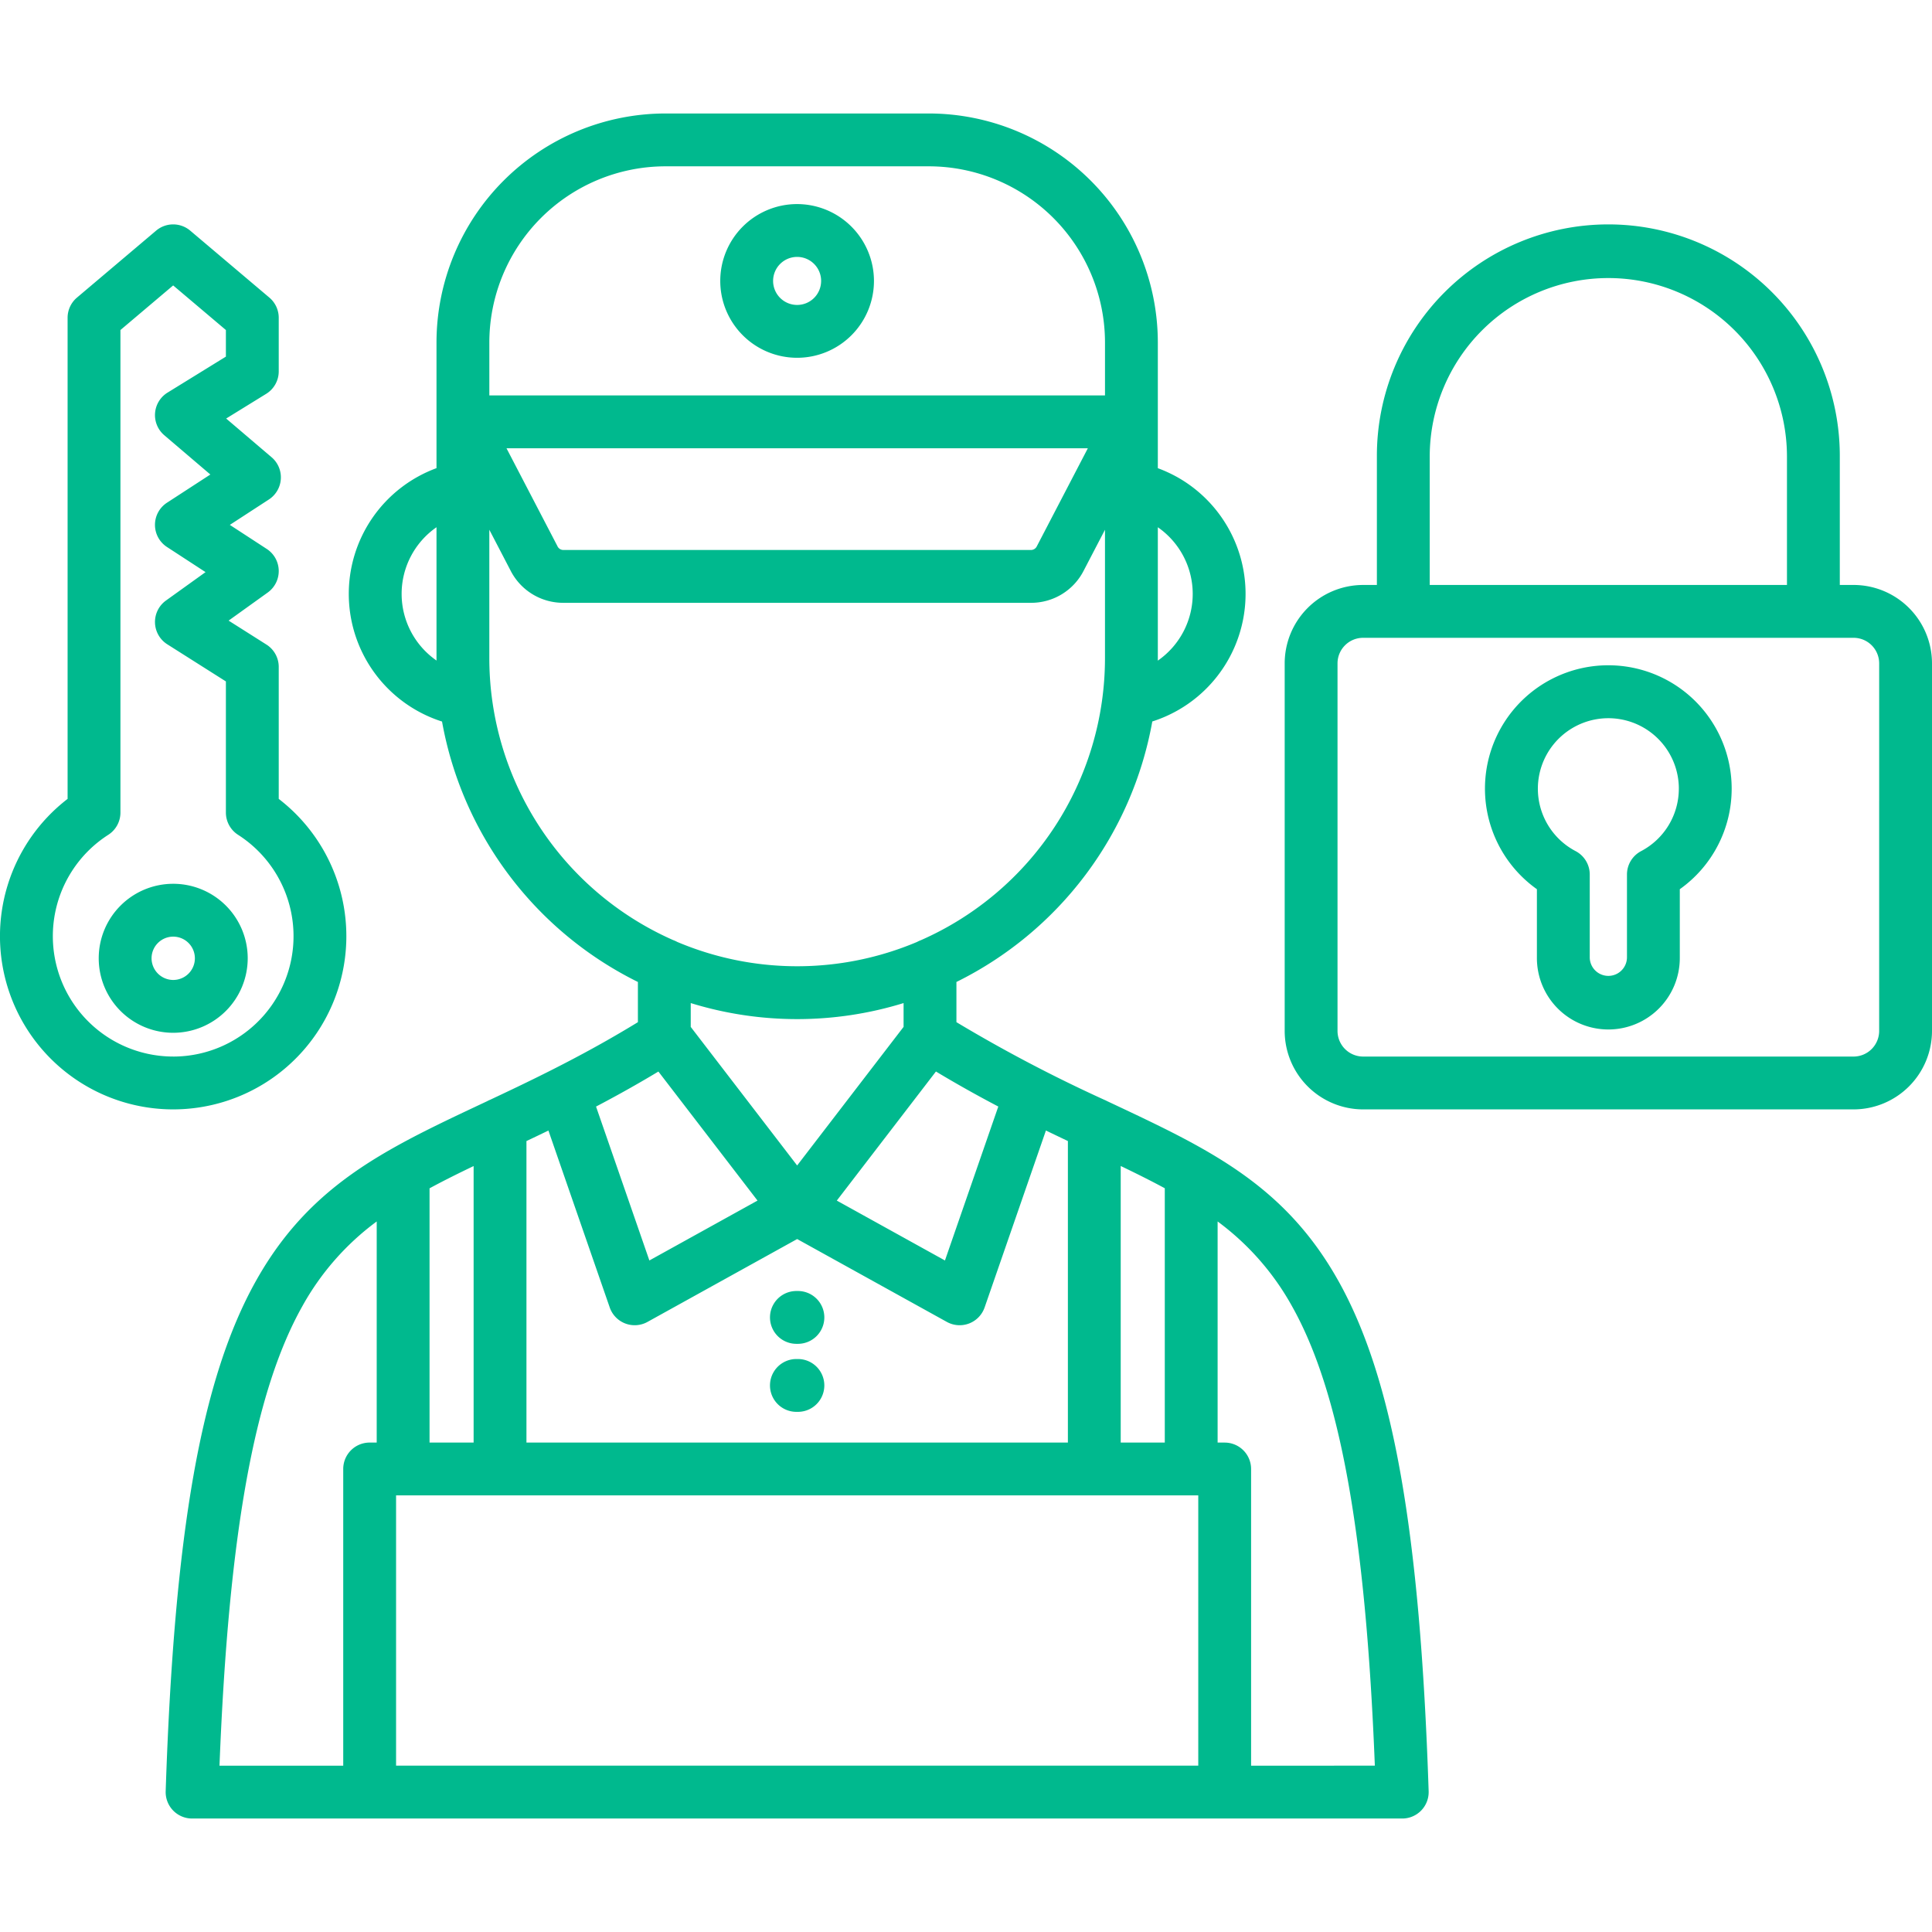 <svg id="Layer_1" viewBox="0 0 512 512" xmlns="http://www.w3.org/2000/svg" data-name="Layer 1" width="300" height="300" version="1.1" xmlns:xlink="http://www.w3.org/1999/xlink" xmlns:svgjs="http://svgjs.dev/svgjs"><g width="100%" height="100%" transform="matrix(1,0,0,1,0,0)"><path d="m218.456 349.129a7 7 0 0 1 -7 7h-.4a7 7 0 0 1 0-14h.4a7 7 0 0 1 7 7zm136.2-9.735c14.512 25.9 21.675 66.363 23.95 135.3a7 7 0 0 1 -7 7.233h-320.698a7 7 0 0 1 -7-7.232c2.277-68.933 9.439-109.395 23.952-135.295 9.37-16.722 21.265-26.55 35.543-34.722l.145-.082c7.439-4.246 15.521-8.05 24.23-12.146l1.329-.626a6.923 6.923 0 0 1 .835-.394c2.081-.98 4.188-1.974 6.351-3.011 3.166-1.514 6.543-3.161 10.074-4.948l.033-.017c6.959-3.521 14.563-7.62 22.651-12.568v-10.653a95.879 95.879 0 0 1 -51.907-69.016 35.51 35.51 0 0 1 -1.467-67.154v-33.329a60.742 60.742 0 0 1 60.687-60.66h69.786a60.742 60.742 0 0 1 60.687 60.66v33.339a36.932 36.932 0 0 1 5.235 2.417 35.492 35.492 0 0 1 -6.7 64.708 95.878 95.878 0 0 1 -51.91 69.035v10.65a392.2 392.2 0 0 0 39.168 20.567 6.954 6.954 0 0 1 .73.344l1.369.644c25.503 11.998 45.647 21.475 59.924 46.956zm-47.826-164.321a21.509 21.509 0 0 0 .007-35.345v34.766c0 .194-.006.386-.007.579zm-191.146-.022c0-.186-.007-.371-.007-.557v-34.772a21.5 21.5 0 0 0 .007 35.329zm-15.852 148.649a70.065 70.065 0 0 0 -19.756 22.543c-12.676 22.623-19.486 60.32-21.909 121.68h32.793v-78.629a7 7 0 0 1 7-7h1.871zm197.168 58.592h11.68v-67.392c-3.683-1.991-7.572-3.925-11.679-5.9zm-48.968-98.331-26.27 34.21 28.66 15.869 14.137-40.793c-5.289-2.778-10.798-5.84-16.526-9.286zm-8.573-11.829v-6.307a95.727 95.727 0 0 1 -56.407 0v6.318l28.2 36.72zm-109.779-167.34h163.155v-14.058a46.724 46.724 0 0 0 -46.685-46.657h-69.786a46.723 46.723 0 0 0 -46.684 46.657zm4.545 14 13.484 25.908a1.727 1.727 0 0 0 1.7 1.049h123.7a1.73 1.73 0 0 0 1.682-1.018l13.5-25.938zm44.231 130.366a6.924 6.924 0 0 1 1 .453 81.559 81.559 0 0 0 63.6 0 6.964 6.964 0 0 1 1-.454 81.682 81.682 0 0 0 48.775-74.667v-34.1l-5.61 10.774a15.615 15.615 0 0 1 -14.118 8.587h-123.7a15.628 15.628 0 0 1 -14.135-8.619l-5.593-10.746v34.1a81.678 81.678 0 0 0 48.781 74.675zm-20.5 44.093 14.134 40.786 28.659-15.868-26.269-34.2c-5.78 3.483-11.31 6.547-16.523 9.285zm-18.442 89.038h143.486v-79.903q-2.859-1.356-5.82-2.789l-16.25 46.892a7 7 0 0 1 -10.007 3.832l-39.666-21.961-39.665 21.961a7 7 0 0 1 -10.007-3.832l-16.247-46.884c-1.016.492-2.02.976-3 1.445-.953.456-1.885.9-2.823 1.342zm-25.681 0h11.679v-73.273c-4.107 1.971-8 3.9-11.679 5.9zm203.718 14h-212.589v71.627h212.59zm46.795 71.627c-2.424-61.371-9.234-99.062-21.91-121.685a70.061 70.061 0 0 0 -19.754-22.531v58.6h1.871a7 7 0 0 1 7 7v78.629zm-152.891-107.761h-.4a7 7 0 0 0 0 14h.4a7 7 0 0 0 0-14zm20.154-285.72a20.366 20.366 0 1 1 -20.352-20.352 20.39 20.39 0 0 1 20.352 20.352zm-14 0a6.364 6.364 0 1 0 -6.349 6.377 6.356 6.356 0 0 0 6.346-6.377zm-171.718 199.265a19.743 19.743 0 1 1 19.757-19.757 19.765 19.765 0 0 1 -19.757 19.757zm0-14a5.74 5.74 0 1 0 -5.726-5.754 5.76 5.76 0 0 0 5.726 5.754zm0 34.3a45.9 45.9 0 0 1 -27.977-82.286v-127.501a7 7 0 0 1 2.48-5.345l20.975-17.743a7 7 0 0 1 9.044 0l20.975 17.743a7 7 0 0 1 2.479 5.345v14.2a7 7 0 0 1 -3.325 5.959l-10.607 6.543 12.039 10.259a7 7 0 0 1 -.725 11.2l-10.34 6.726 9.779 6.372a7 7 0 0 1 .262 11.554l-10.366 7.442 10.029 6.353a7 7 0 0 1 3.254 5.915v34.978a45.9 45.9 0 0 1 -27.976 82.286zm0-14a31.9 31.9 0 0 0 17.192-58.77 7 7 0 0 1 -3.218-5.891v-34.754l-15.538-9.842a7 7 0 0 1 -.337-11.6l10.482-7.525-10.22-6.66a7 7 0 0 1 0-11.736l11.494-7.471-12.213-10.414a7 7 0 0 1 .865-11.288l15.467-9.541v-7.047l-13.974-11.82-13.974 11.82v127.878a7 7 0 0 1 -3.217 5.891 31.9 31.9 0 0 0 17.193 58.764zm466.109-104.2v97.4a20.814 20.814 0 0 1 -20.777 20.8h-129.991a20.814 20.814 0 0 1 -20.777-20.805v-97.395a20.8 20.8 0 0 1 20.777-20.777h3.656v-34.215a61.339 61.339 0 1 1 122.678 0v34.212h3.657a20.8 20.8 0 0 1 20.777 20.78zm-133.109-20.78h94.673v-34.212a47.337 47.337 0 0 0 -94.673 0zm119.109 20.78a6.782 6.782 0 0 0 -6.775-6.774h-129.993a6.782 6.782 0 0 0 -6.775 6.774v97.4a6.8 6.8 0 0 0 6.775 6.8h129.991a6.8 6.8 0 0 0 6.775-6.8zm-39.089 33.192a32.648 32.648 0 0 1 -13.747 26.657v18.1a18.935 18.935 0 1 1 -37.869 0v-18.1a32.69 32.69 0 1 1 51.616-26.661zm-14 0a18.68 18.68 0 1 0 -27.354 16.565 7 7 0 0 1 3.742 6.2v22a4.933 4.933 0 0 0 9.865 0v-22a7 7 0 0 1 3.733-6.192 18.7 18.7 0 0 0 10.01-16.576z" fill="#00b98e" fill-opacity="1" data-original-color="#000000ff" stroke="none" stroke-opacity="1"/></g></svg>